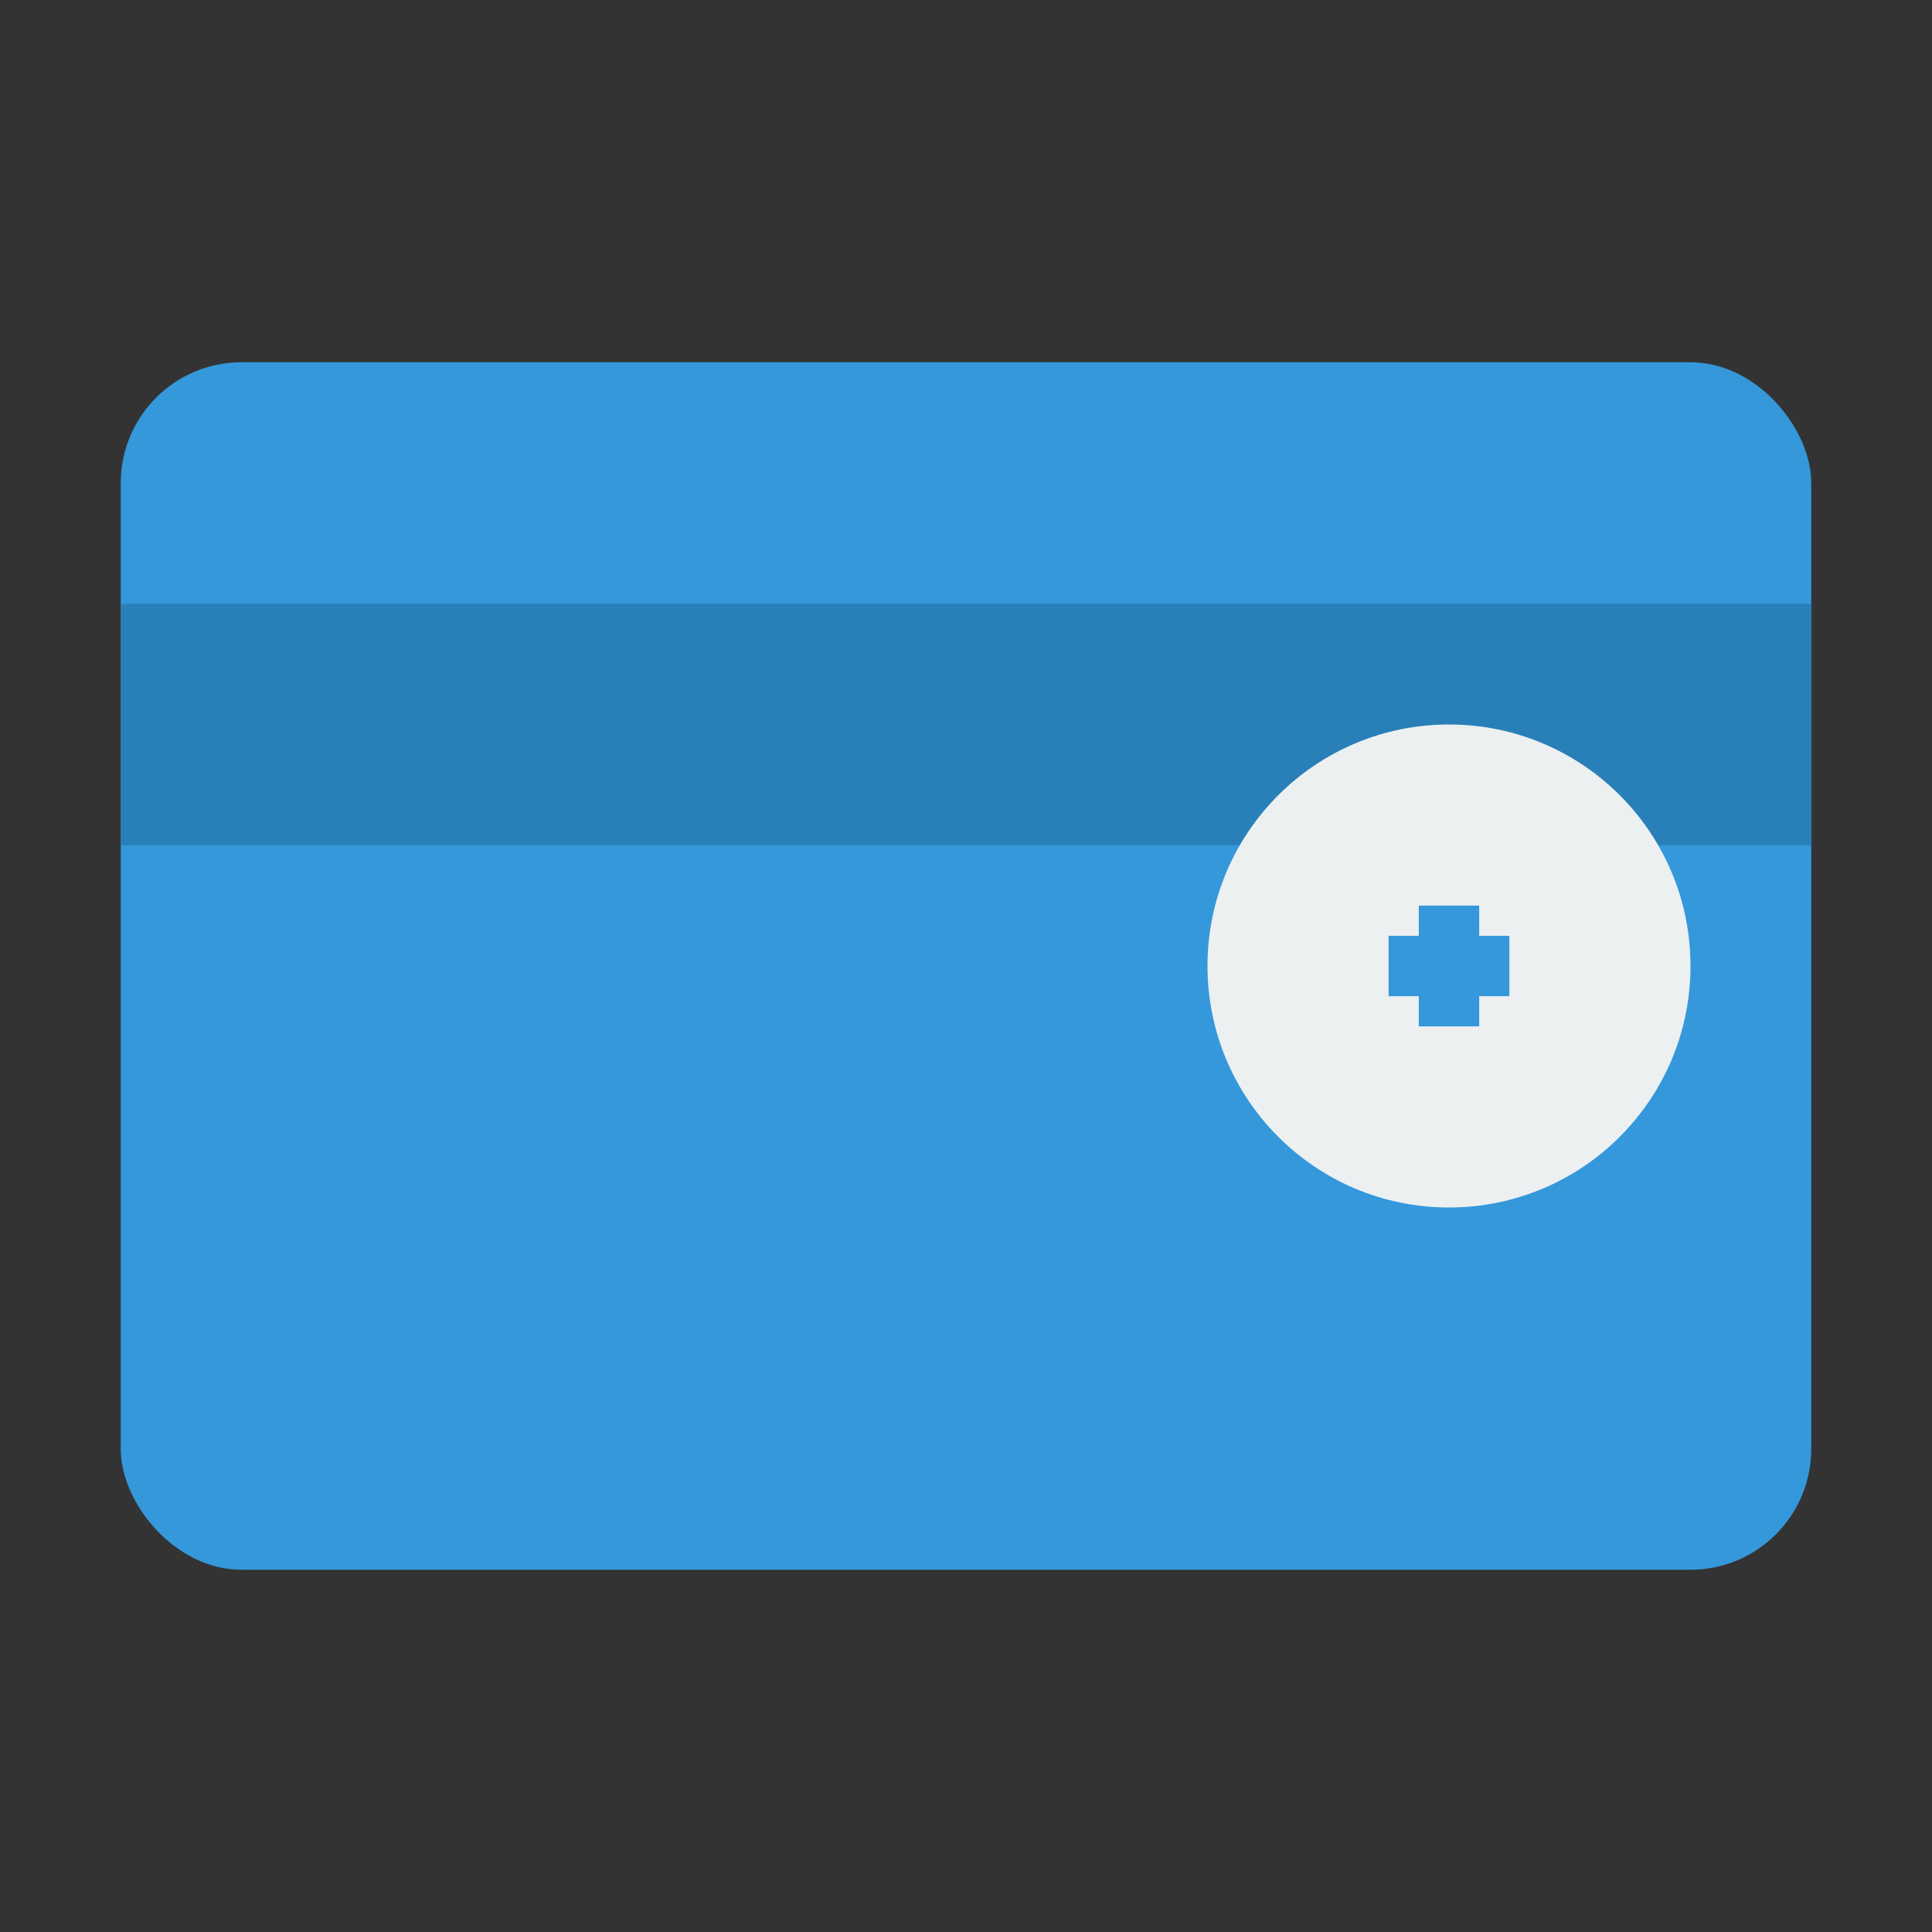 <svg xmlns="http://www.w3.org/2000/svg" viewBox="0 0 64 64">
  <rect x="0" y="0" width="64" height="64" fill="#333333" stroke="none"/>
  <rect x="4" y="12" width="56" height="40" rx="4" fill="#3498db"/>
  <rect x="4" y="20" width="56" height="8" fill="#2980b9"/>
  <circle cx="48" cy="32" r="8" fill="#ecf0f1"/>
  <path d="M46 32 L50 32 M48 30 L48 34" stroke="#3498db" stroke-width="2"/>
</svg>